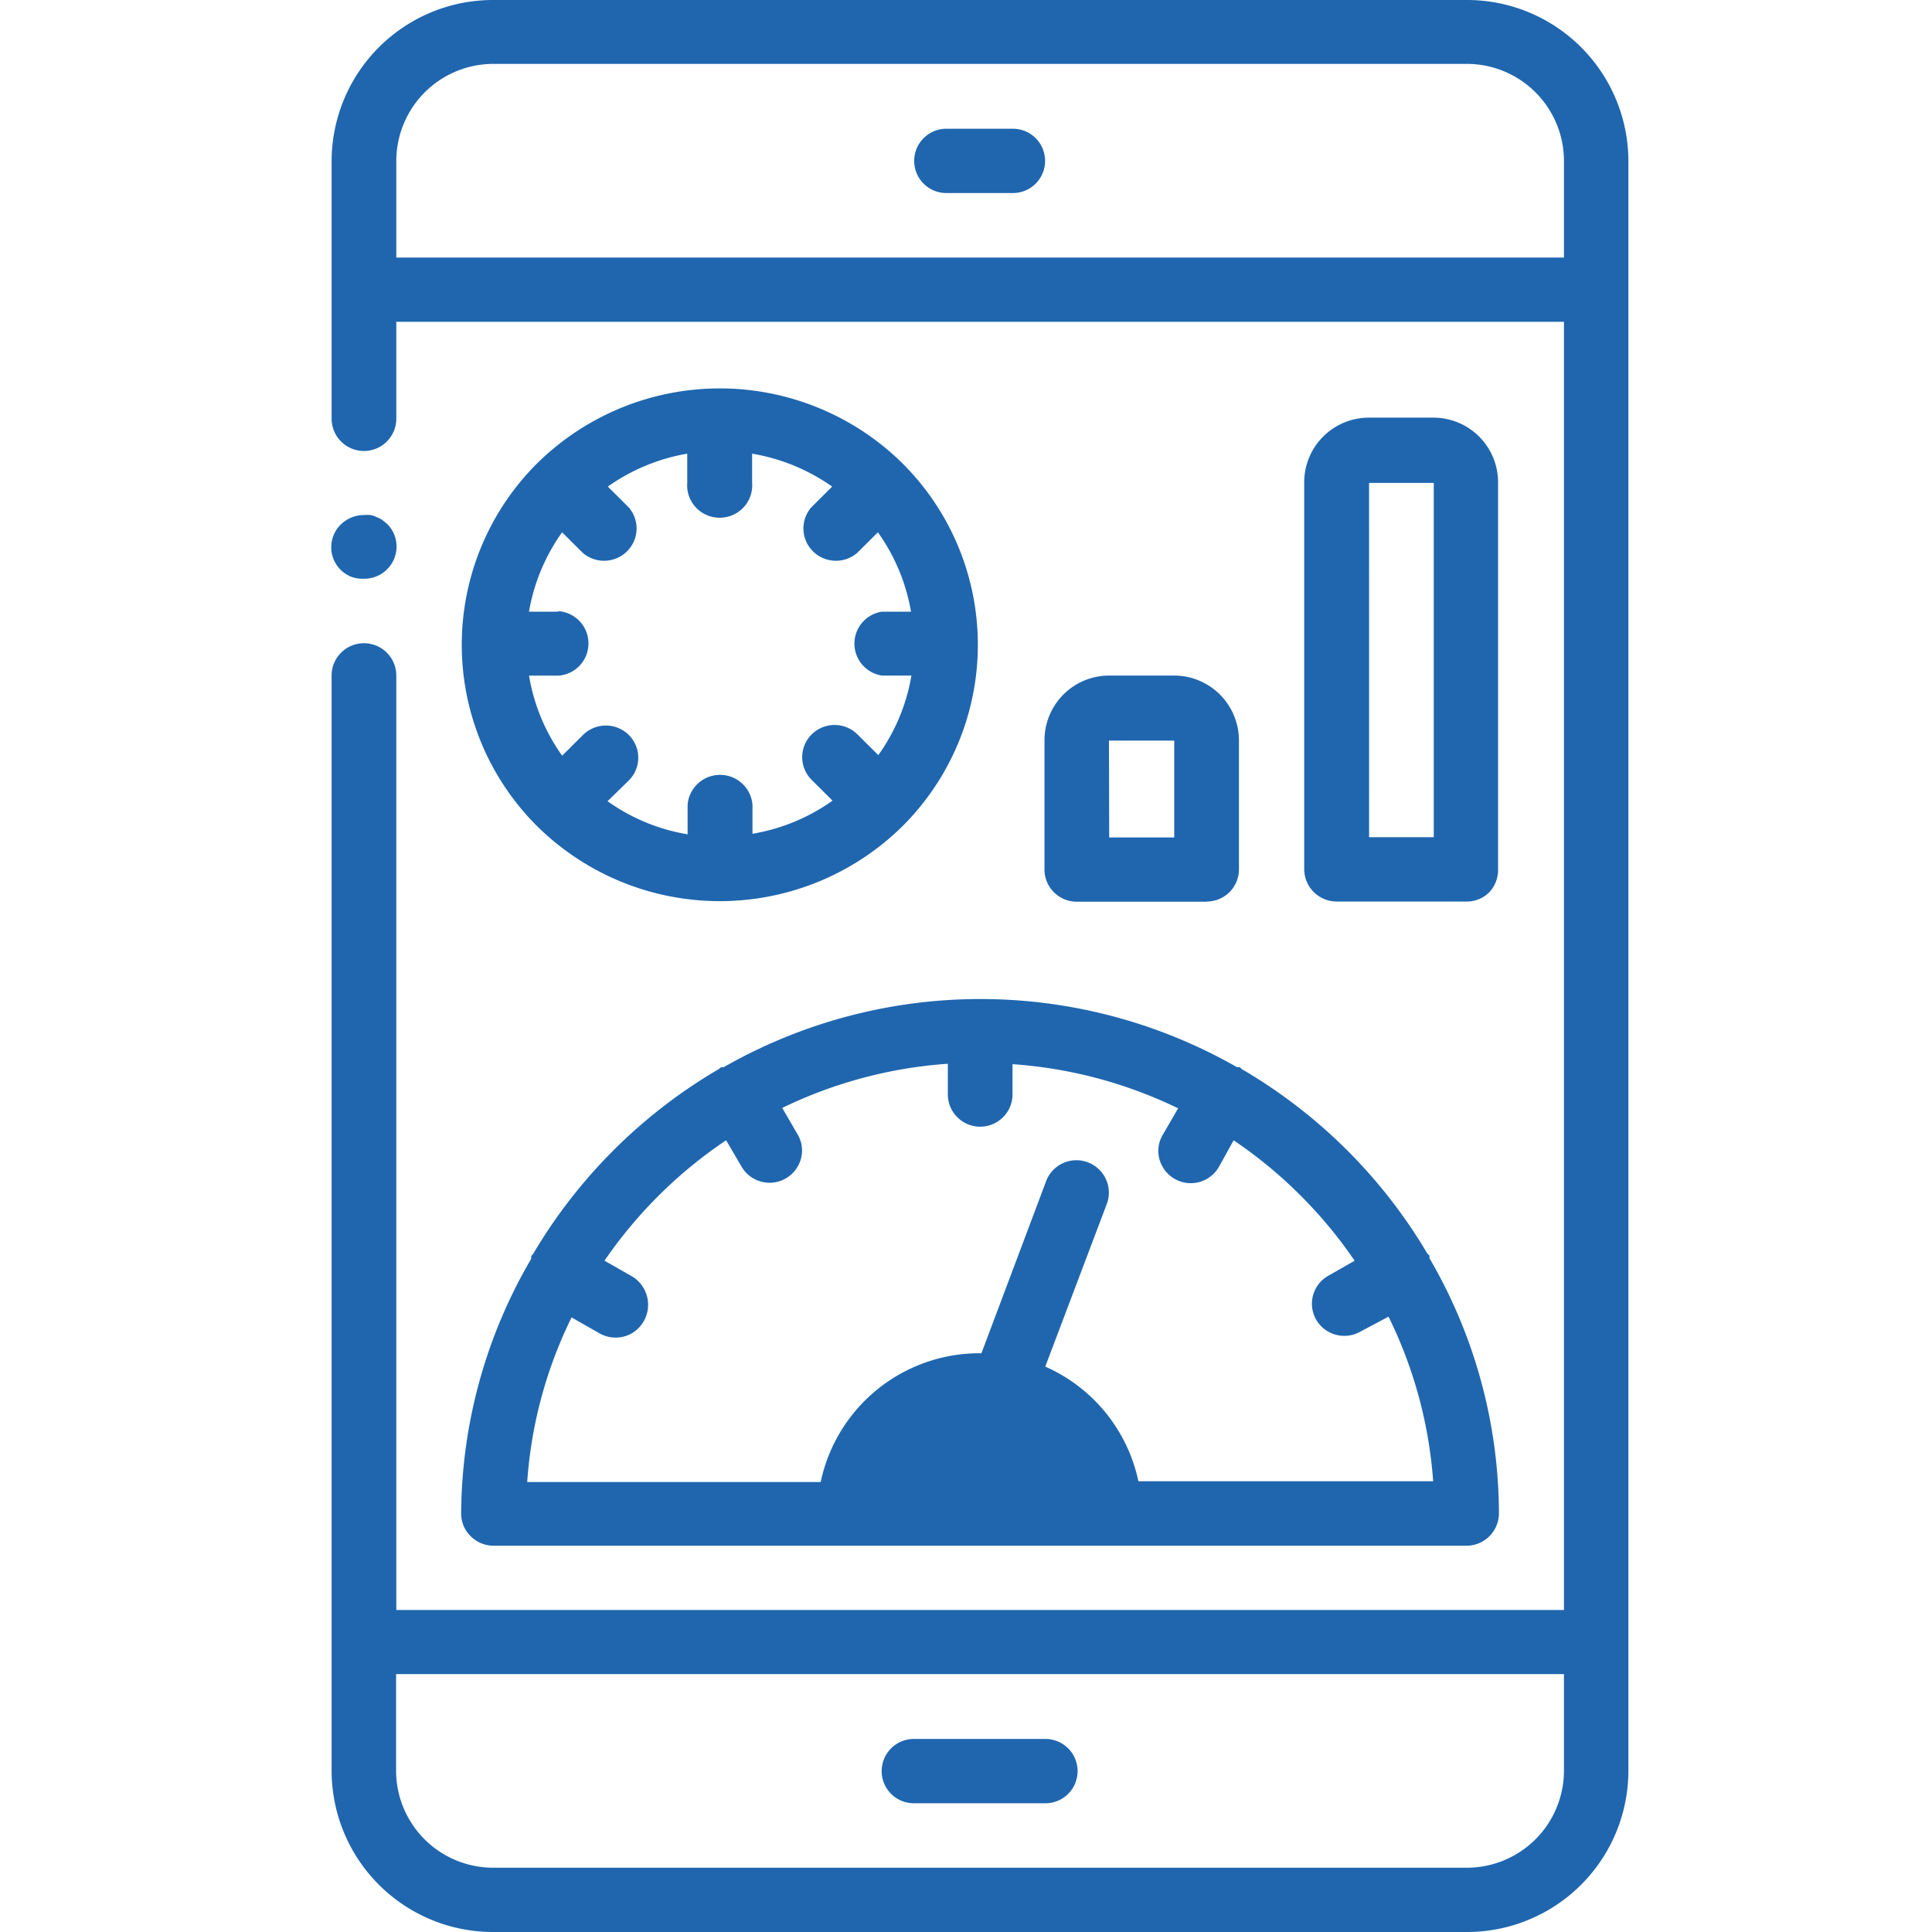 <svg xmlns="http://www.w3.org/2000/svg" xmlns:xlink="http://www.w3.org/1999/xlink" width="70" height="70" viewBox="0 0 70 70">
  <defs>
    <clipPath id="clip-icon_mobilidade_1">
      <rect width="70" height="70"/>
    </clipPath>
  </defs>
  <g id="icon_mobilidade_1" clip-path="url(#clip-icon_mobilidade_1)">
    <g id="lp_apps_moloni_sales_icon_1" transform="translate(-4.729 -0.11)">
      <path id="Path_26477" data-name="Path 26477" d="M17.916,29.016a1.172,1.172,0,0,0,1.091-.718,1.159,1.159,0,0,0-.258-1.275l-.176-.14a.991.991,0,0,0-.212-.105.709.709,0,0,0-.212-.07,1.307,1.307,0,0,0-.233,0,1.2,1.2,0,0,0-.833.337,1.152,1.152,0,0,0,.374,1.9A1.2,1.2,0,0,0,17.916,29.016Z" transform="translate(0 -7.937)" fill="#1f66af"/>
      <path id="Path_26478" data-name="Path 26478" d="M57.869.11H22.616A5.848,5.848,0,0,0,16.75,5.94v9.338a1.172,1.172,0,0,0,2.344,0V11.77H61.4V58.443H19.094V24.587a1.172,1.172,0,0,0-2.344,0V64.28a5.848,5.848,0,0,0,5.866,5.83H57.869a5.848,5.848,0,0,0,5.866-5.83V5.94A5.848,5.848,0,0,0,57.869.11ZM19.094,9.441V5.933a3.519,3.519,0,0,1,3.53-3.508H57.869A3.519,3.519,0,0,1,61.4,5.933V9.441Zm38.776,58.34H22.616a3.519,3.519,0,0,1-3.53-3.508V60.765H61.4v3.508A3.519,3.519,0,0,1,57.869,67.781Z" transform="translate(-0.006 0)" fill="#1f66af"/>
      <path id="Path_26479" data-name="Path 26479" d="M50.893,89.92h-4.7a1.165,1.165,0,1,0,0,2.329h4.7a1.165,1.165,0,1,0,0-2.329Z" transform="translate(-8.32 -26.804)" fill="#1f66af"/>
      <path id="Path_26480" data-name="Path 26480" d="M50.205,6.76H47.862a1.165,1.165,0,1,0,0,2.329h2.344a1.165,1.165,0,1,0,0-2.329Z" transform="translate(-8.811 -1.985)" fill="#1f66af"/>
      <path id="Path_26481" data-name="Path 26481" d="M24.572,71.515H59.825A1.175,1.175,0,0,0,61,70.351,18.426,18.426,0,0,0,58.484,61.1v-.091l-.085-.091a18.839,18.839,0,0,0-6.706-6.665l-.085-.077a.552.552,0,0,1-.1,0,18.744,18.744,0,0,0-18.594,0,.8.8,0,0,1-.092,0l-.1.077a18.874,18.874,0,0,0-6.7,6.665l-.085.112v.091A18.42,18.42,0,0,0,23.4,70.344a1.133,1.133,0,0,0,.346.828,1.175,1.175,0,0,0,.826.344ZM33,56.825l.558.954a1.175,1.175,0,0,0,2.033,0,1.144,1.144,0,0,0,0-1.165l-.558-.961a16.315,16.315,0,0,1,6-1.6v1.108a1.172,1.172,0,0,0,2.344,0V54.068a16.315,16.315,0,0,1,6,1.6l-.558.961a1.144,1.144,0,0,0,0,1.165,1.175,1.175,0,0,0,2.033,0l.536-.968a16.467,16.467,0,0,1,4.384,4.364l-.96.547a1.162,1.162,0,0,0-.431,1.592,1.177,1.177,0,0,0,1.6.428L57,63.216a16.1,16.1,0,0,1,1.617,5.963H47.937a5.866,5.866,0,0,0-3.374-4.153l2.245-5.935a1.175,1.175,0,0,0-2.2-.821l-2.358,6.272h-.071a5.879,5.879,0,0,0-5.753,4.665H25.793A15.96,15.96,0,0,1,27.4,63.244l.974.554a1.185,1.185,0,0,0,1.214.018,1.2,1.2,0,0,0-.035-2.081l-.96-.547A16.468,16.468,0,0,1,33,56.825Z" transform="translate(-1.962 -15.401)" fill="#1f66af"/>
      <path id="Path_26482" data-name="Path 26482" d="M26.162,36.032h0a9.423,9.423,0,0,0,13.236,0h0a9.276,9.276,0,0,0,0-13.147h0a9.423,9.423,0,0,0-13.236,0h0A9.276,9.276,0,0,0,26.162,36.032Zm.769-7.773H25.866a6.992,6.992,0,0,1,1.2-2.876l.755.751a1.184,1.184,0,0,0,1.6-.064,1.166,1.166,0,0,0,.057-1.592l-.755-.751A7.033,7.033,0,0,1,31.6,22.534v1.059a1.169,1.169,0,0,0,.56,1.09,1.185,1.185,0,0,0,1.231,0,1.169,1.169,0,0,0,.56-1.09V22.534a7.083,7.083,0,0,1,2.9,1.193l-.755.751a1.166,1.166,0,0,0,.057,1.592,1.184,1.184,0,0,0,1.6.064l.755-.751a6.992,6.992,0,0,1,1.2,2.876H38.657a1.17,1.17,0,0,0,0,2.315h1.066a6.943,6.943,0,0,1-1.2,2.883l-.755-.751a1.178,1.178,0,0,0-1.659,0,1.161,1.161,0,0,0,0,1.649l.755.751a6.991,6.991,0,0,1-2.9,1.2V35.26a1.179,1.179,0,0,0-2.351,0v1.066a6.955,6.955,0,0,1-2.9-1.2l.769-.751a1.161,1.161,0,0,0,0-1.649,1.178,1.178,0,0,0-1.659,0l-.755.751a6.943,6.943,0,0,1-1.2-2.9h1.066a1.171,1.171,0,0,0,0-2.336Z" transform="translate(-1.971 -5.987)" fill="#1f66af"/>
      <path id="Path_26483" data-name="Path 26483" d="M59.206,43.187a1.165,1.165,0,0,0,1.179-1.172V37.357A2.35,2.35,0,0,0,58.041,35H55.684a2.343,2.343,0,0,0-2.344,2.336v4.679a1.161,1.161,0,0,0,.338.833,1.175,1.175,0,0,0,.834.346h4.694Zm-3.53-5.83h2.365v3.508H55.684Z" transform="translate(-10.767 -10.413)" fill="#1f66af"/>
      <path id="Path_26484" data-name="Path 26484" d="M72.55,39.212a1.14,1.14,0,0,0,.826-.337,1.175,1.175,0,0,0,.318-.835V24.009a2.343,2.343,0,0,0-2.351-2.329H69.021a2.344,2.344,0,0,0-2.351,2.329V38.04a1.177,1.177,0,0,0,1.172,1.172Zm-3.53-15.167h2.344V36.882H69.021Z" transform="translate(-14.687 -6.438)" fill="#1f66af"/>
    </g>
  </g>
</svg>
